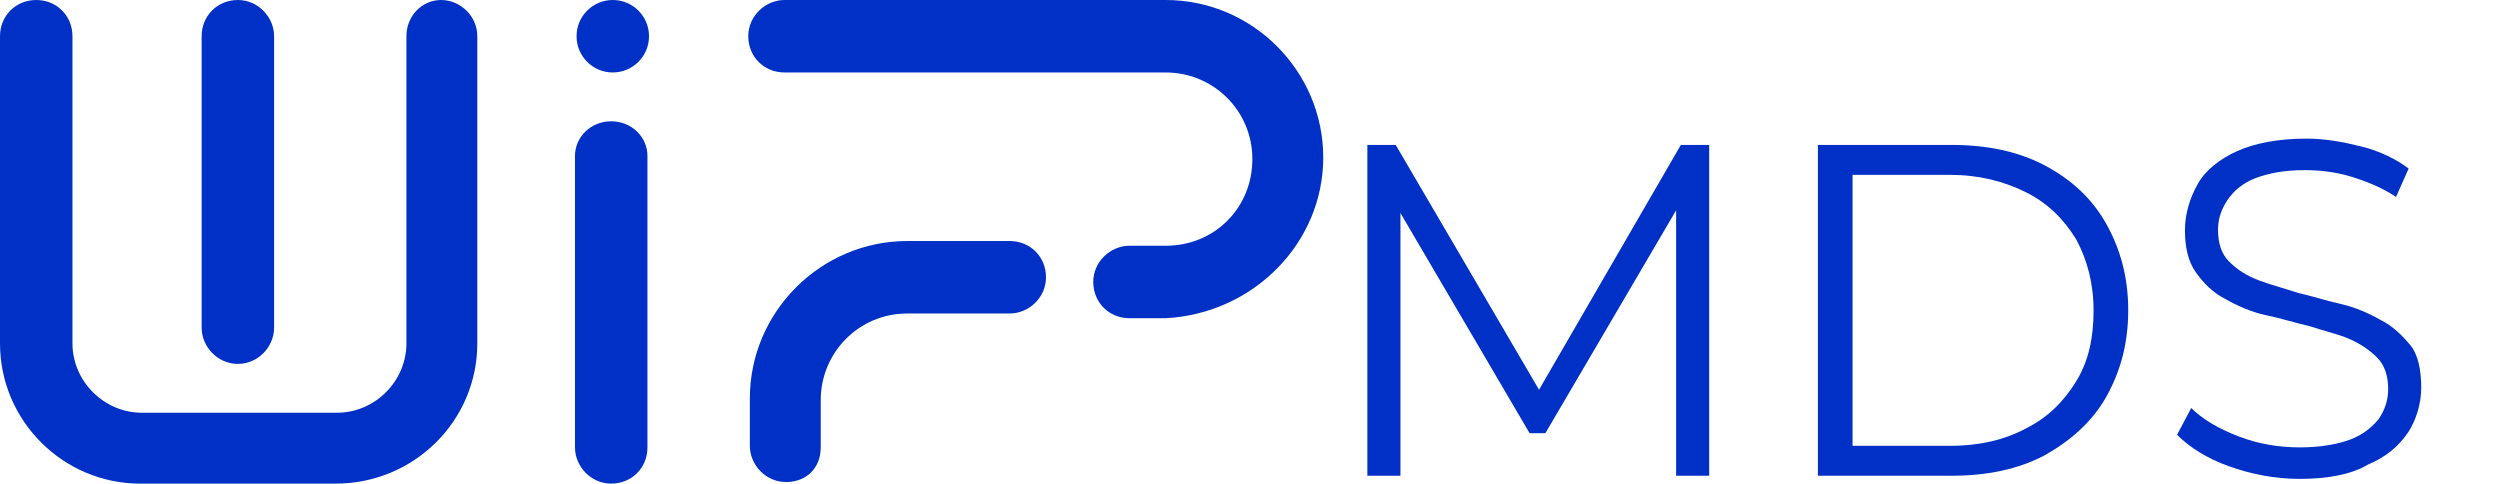 <?xml version="1.0" encoding="utf-8"?>
<!-- Generator: Adobe Illustrator 24.0.1, SVG Export Plug-In . SVG Version: 6.00 Build 0)  -->
<svg version="1.1" id="Layer_1" xmlns="http://www.w3.org/2000/svg" xmlns:xlink="http://www.w3.org/1999/xlink" x="0px" y="0px"
	 viewBox="0 0 158.7 30.7" style="enable-background:new 0 0 158.7 30.7;" xml:space="preserve">
<style type="text/css">
	.st0{fill:#0130C6;}
</style>
<path class="st0" d="M21.3,30.7H8.9c-4.9,0-8.9-4-8.9-8.9V2.3C0,1,1,0,2.3,0s2.3,1,2.3,2.3v19.5c0,2.4,2,4.4,4.4,4.4h12.4
	c2.4,0,4.4-2,4.4-4.4V2.3C25.8,1,26.8,0,28,0s2.3,1,2.3,2.3v19.5C30.3,26.7,26.3,30.7,21.3,30.7z"/>
<path class="st0" d="M17.4,20.8V2.3c0-1.2-1-2.3-2.3-2.3s-2.3,1-2.3,2.3v18.5c0,1.2,1,2.3,2.3,2.3S17.4,22,17.4,20.8z"/>
<path class="st0" d="M41.1,28.4V9.9c0-1.2-1-2.2-2.3-2.2s-2.3,1-2.3,2.2v18.5c0,1.2,1,2.3,2.3,2.3S41.1,29.7,41.1,28.4z M84,10
	c0-5.5-4.5-10-10-10H49.8c-1.2,0-2.3,1-2.3,2.3s1,2.3,2.3,2.3H74c3,0,5.5,2.4,5.5,5.5s-2.4,5.5-5.5,5.5h-2.3c-1.2,0-2.3,1-2.3,2.3
	s1,2.3,2.3,2.3H74C79.6,19.9,84,15.4,84,10z"/>
<path class="st0" d="M52.1,28.4v-3c0-3,2.4-5.5,5.5-5.5h6.5c1.2,0,2.3-1,2.3-2.3s-1-2.3-2.3-2.3h-6.5c-5.5,0-10,4.5-10,10v3
	c0,1.2,1,2.3,2.3,2.3S52.1,29.7,52.1,28.4z"/>
<circle class="st0" cx="38.9" cy="2.3" r="2.3"/>
<g>
	<g>
		<path class="st0" d="M86.8,30.2v-21h1.8l9.6,16.4h-1l9.5-16.4h1.8v21h-2.1V12.5h0.5l-8.8,15h-1l-8.8-15h0.6v17.7H86.8z"/>
		<path class="st0" d="M115.4,30.2v-21h8.5c2.2,0,4.2,0.4,5.9,1.3c1.7,0.9,3,2.1,3.9,3.7c0.9,1.6,1.4,3.4,1.4,5.5
			c0,2.1-0.5,3.9-1.4,5.5c-0.9,1.6-2.3,2.8-3.9,3.7c-1.7,0.9-3.7,1.3-5.9,1.3H115.4z M117.6,28.3h6.2c1.9,0,3.5-0.4,4.8-1.1
			c1.4-0.7,2.4-1.7,3.2-3s1.1-2.8,1.1-4.5c0-1.7-0.4-3.2-1.1-4.5c-0.8-1.3-1.8-2.3-3.2-3c-1.4-0.7-3-1.1-4.8-1.1h-6.2V28.3z"/>
		<path class="st0" d="M146,30.4c-1.6,0-3.1-0.3-4.5-0.8s-2.5-1.2-3.3-2l0.9-1.7c0.7,0.7,1.7,1.3,3,1.8s2.6,0.7,3.9,0.7
			c1.3,0,2.4-0.2,3.2-0.5s1.4-0.8,1.8-1.3c0.4-0.6,0.6-1.2,0.6-1.9c0-0.8-0.2-1.5-0.7-2s-1.1-0.9-1.8-1.2s-1.6-0.5-2.5-0.8
			c-0.9-0.2-1.8-0.5-2.8-0.7c-0.9-0.2-1.8-0.6-2.5-1c-0.8-0.4-1.4-1-1.9-1.7c-0.5-0.7-0.7-1.6-0.7-2.7c0-1,0.3-2,0.8-2.9
			c0.5-0.9,1.4-1.6,2.5-2.1c1.1-0.5,2.6-0.8,4.4-0.8c1.2,0,2.3,0.2,3.5,0.5s2.2,0.8,3,1.4l-0.8,1.8c-0.9-0.6-1.9-1-2.9-1.3
			c-1-0.3-2-0.4-2.9-0.4c-1.3,0-2.3,0.2-3.1,0.5c-0.8,0.3-1.4,0.8-1.8,1.4c-0.4,0.6-0.6,1.2-0.6,1.9c0,0.8,0.2,1.5,0.7,2
			c0.5,0.5,1.1,0.9,1.9,1.2c0.8,0.3,1.6,0.5,2.5,0.8c0.9,0.2,1.8,0.5,2.7,0.7s1.8,0.6,2.5,1c0.8,0.4,1.4,1,1.9,1.6s0.7,1.6,0.7,2.7
			c0,1-0.3,2-0.8,2.8c-0.6,0.9-1.4,1.6-2.6,2.1C149.3,30.1,147.8,30.4,146,30.4z"/>
	</g>
</g>
</svg>
